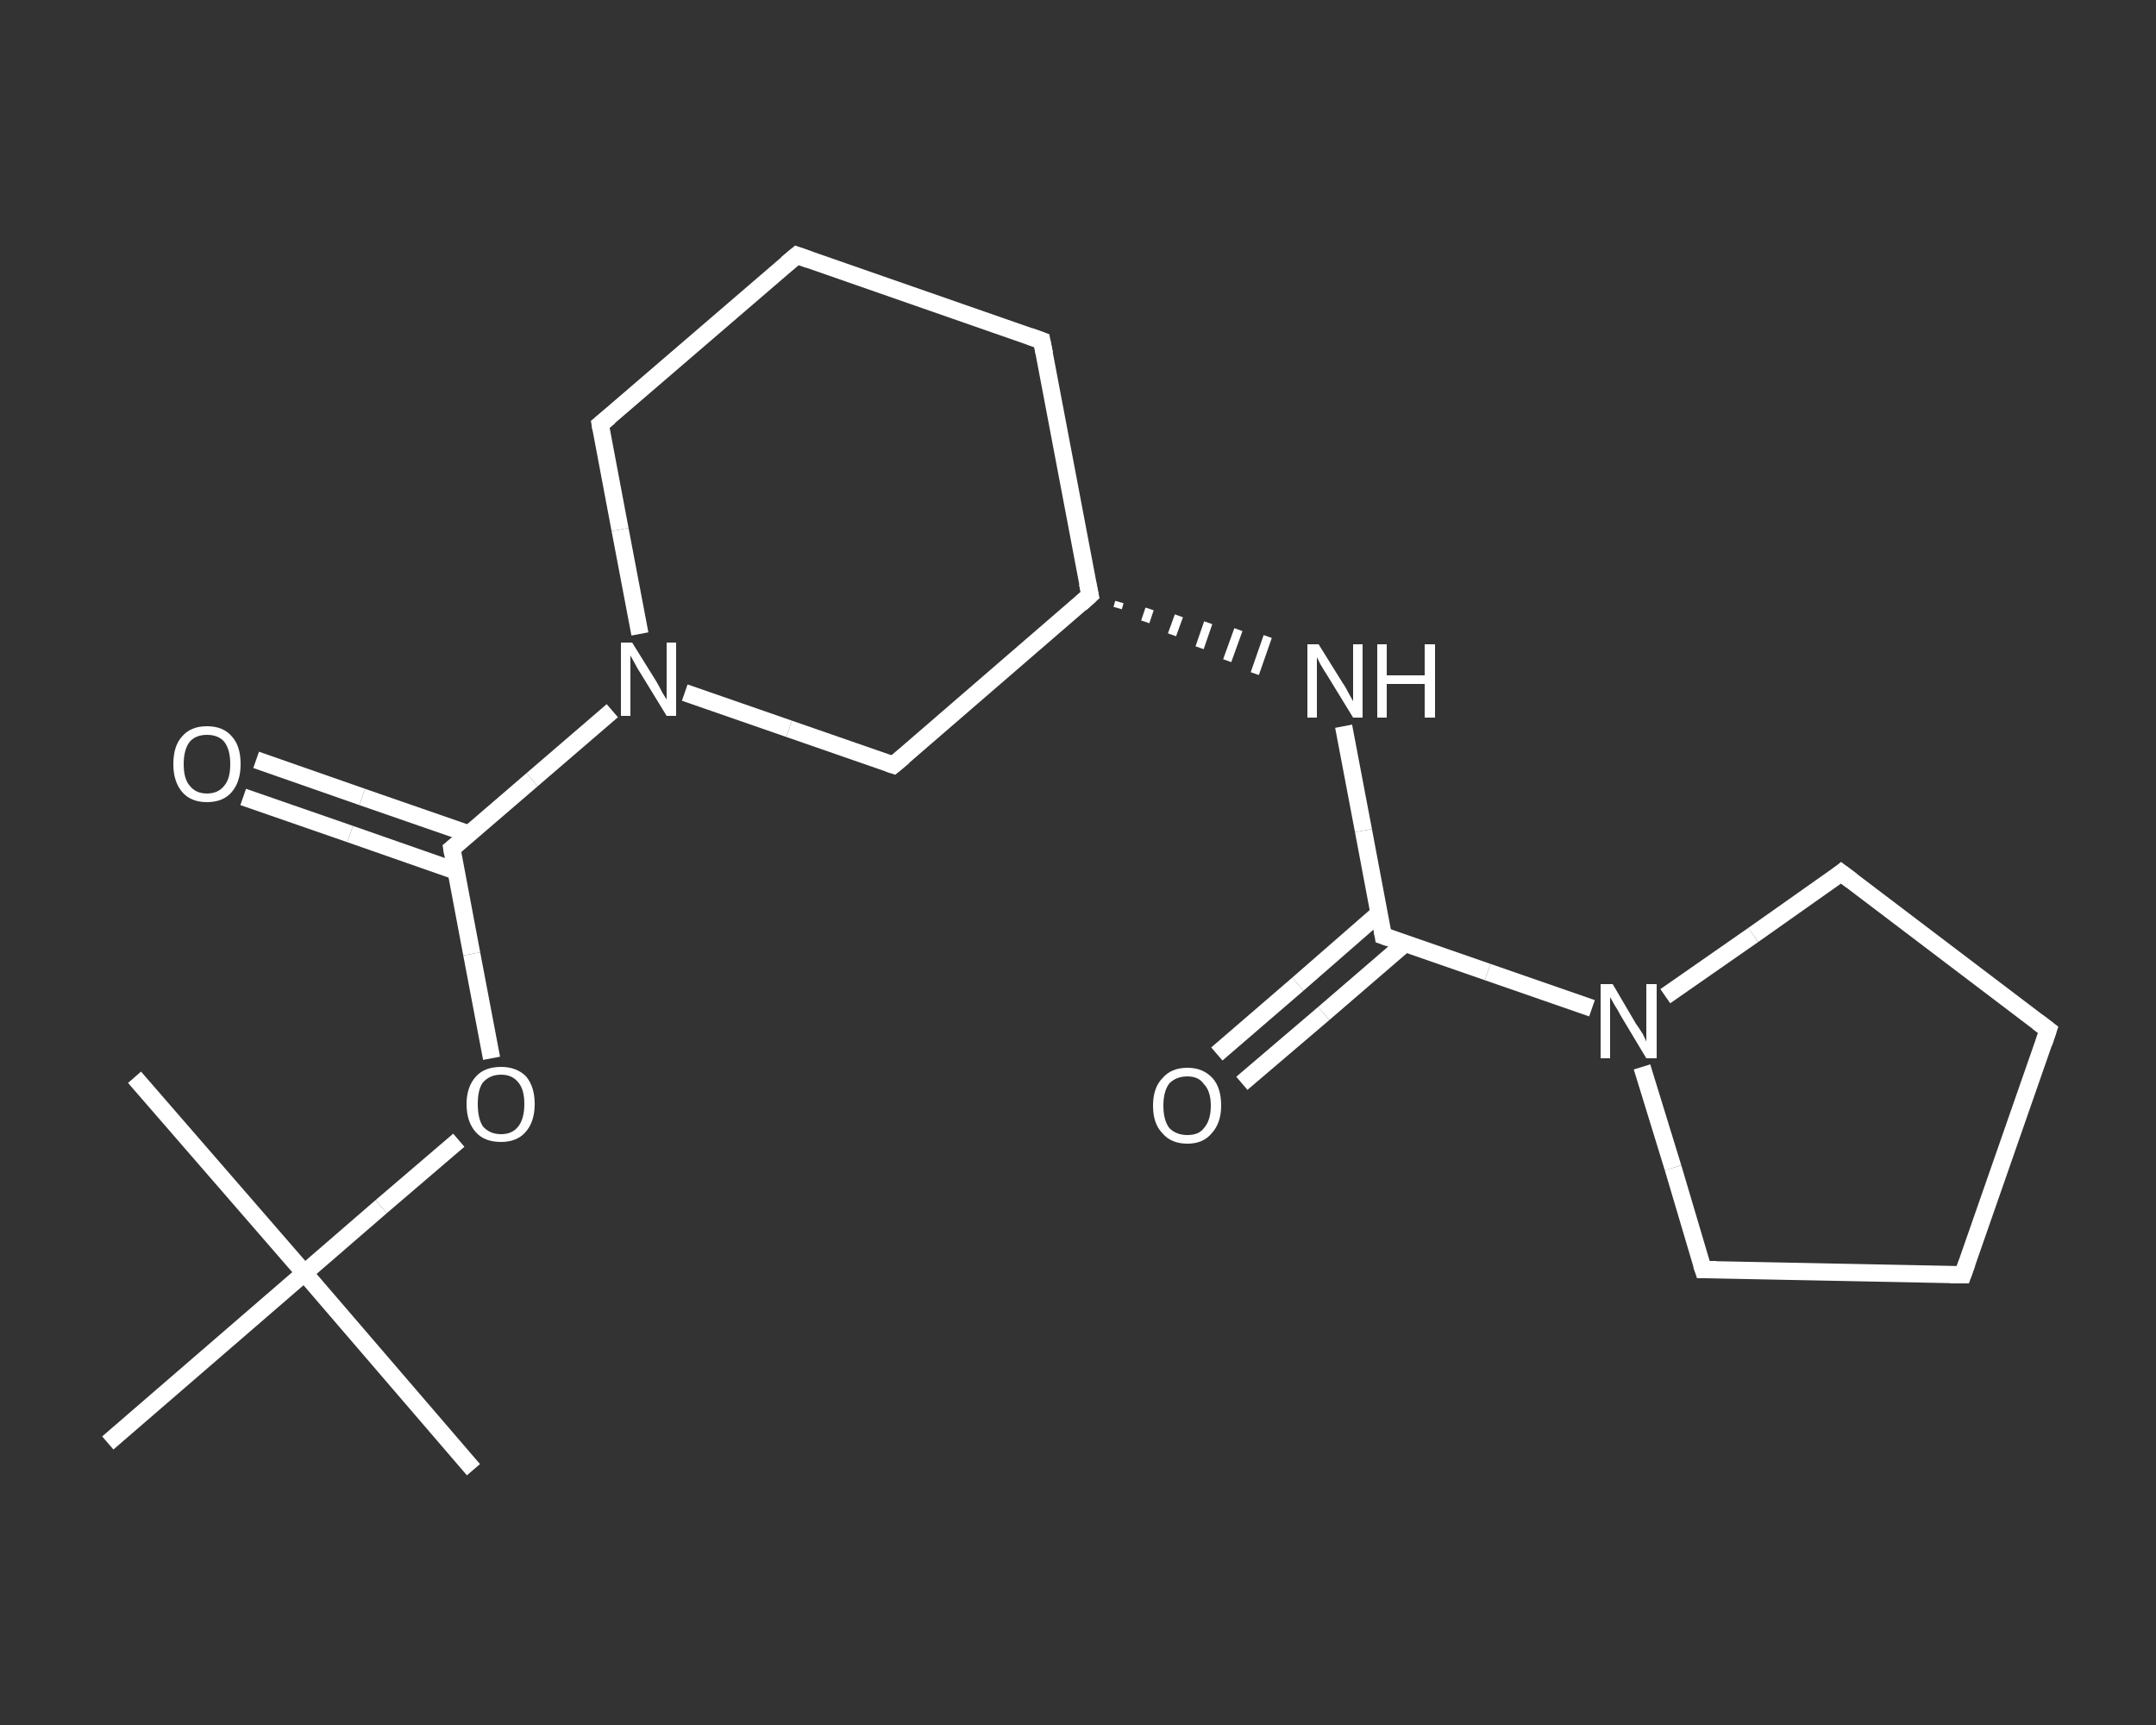 <?xml version='1.0' encoding='iso-8859-1'?>
<svg version='1.1' baseProfile='full'
              xmlns='http://www.w3.org/2000/svg'
                      xmlns:rdkit='http://www.rdkit.org/xml'
                      xmlns:xlink='http://www.w3.org/1999/xlink'
                  xml:space='preserve'
width='250px' height='200px' viewBox='0 0 250 200'>
<rect x="0" y="0" width="250" height="200" fill="#333333" stroke="none"/>
<!-- END OF HEADER -->
<rect style='opacity:1.0;fill:transparent;stroke:none' width='250.0' height='200.0' x='0.0' y='0.0'> </rect>
<path class='bond-0 atom-0 atom-1' d='M 54.9,170.4 L 35.3,147.6' style='fill:none;fill-rule:evenodd;stroke:#FFFFFF;stroke-width:2.0px;stroke-linecap:butt;stroke-linejoin:miter;stroke-opacity:1' />
<path class='bond-1 atom-1 atom-2' d='M 35.3,147.6 L 15.6,124.9' style='fill:none;fill-rule:evenodd;stroke:#FFFFFF;stroke-width:2.0px;stroke-linecap:butt;stroke-linejoin:miter;stroke-opacity:1' />
<path class='bond-2 atom-1 atom-3' d='M 35.3,147.6 L 12.5,167.3' style='fill:none;fill-rule:evenodd;stroke:#FFFFFF;stroke-width:2.0px;stroke-linecap:butt;stroke-linejoin:miter;stroke-opacity:1' />
<path class='bond-3 atom-1 atom-4' d='M 35.3,147.6 L 44.2,139.9' style='fill:none;fill-rule:evenodd;stroke:#FFFFFF;stroke-width:2.0px;stroke-linecap:butt;stroke-linejoin:miter;stroke-opacity:1' />
<path class='bond-3 atom-1 atom-4' d='M 44.2,139.9 L 53.2,132.2' style='fill:none;fill-rule:evenodd;stroke:#FFFFFF;stroke-width:2.0px;stroke-linecap:butt;stroke-linejoin:miter;stroke-opacity:1' />
<path class='bond-4 atom-4 atom-5' d='M 57.0,122.7 L 54.7,110.6' style='fill:none;fill-rule:evenodd;stroke:#FFFFFF;stroke-width:2.0px;stroke-linecap:butt;stroke-linejoin:miter;stroke-opacity:1' />
<path class='bond-4 atom-4 atom-5' d='M 54.7,110.6 L 52.4,98.4' style='fill:none;fill-rule:evenodd;stroke:#FFFFFF;stroke-width:2.0px;stroke-linecap:butt;stroke-linejoin:miter;stroke-opacity:1' />
<path class='bond-5 atom-5 atom-6' d='M 54.4,96.7 L 42.0,92.4' style='fill:none;fill-rule:evenodd;stroke:#FFFFFF;stroke-width:2.0px;stroke-linecap:butt;stroke-linejoin:miter;stroke-opacity:1' />
<path class='bond-5 atom-5 atom-6' d='M 42.0,92.4 L 29.7,88.1' style='fill:none;fill-rule:evenodd;stroke:#FFFFFF;stroke-width:2.0px;stroke-linecap:butt;stroke-linejoin:miter;stroke-opacity:1' />
<path class='bond-5 atom-5 atom-6' d='M 52.9,101.0 L 40.6,96.7' style='fill:none;fill-rule:evenodd;stroke:#FFFFFF;stroke-width:2.0px;stroke-linecap:butt;stroke-linejoin:miter;stroke-opacity:1' />
<path class='bond-5 atom-5 atom-6' d='M 40.6,96.7 L 28.2,92.4' style='fill:none;fill-rule:evenodd;stroke:#FFFFFF;stroke-width:2.0px;stroke-linecap:butt;stroke-linejoin:miter;stroke-opacity:1' />
<path class='bond-6 atom-5 atom-7' d='M 52.4,98.4 L 61.7,90.4' style='fill:none;fill-rule:evenodd;stroke:#FFFFFF;stroke-width:2.0px;stroke-linecap:butt;stroke-linejoin:miter;stroke-opacity:1' />
<path class='bond-6 atom-5 atom-7' d='M 61.7,90.4 L 71.0,82.4' style='fill:none;fill-rule:evenodd;stroke:#FFFFFF;stroke-width:2.0px;stroke-linecap:butt;stroke-linejoin:miter;stroke-opacity:1' />
<path class='bond-7 atom-7 atom-8' d='M 74.2,73.5 L 71.9,61.4' style='fill:none;fill-rule:evenodd;stroke:#FFFFFF;stroke-width:2.0px;stroke-linecap:butt;stroke-linejoin:miter;stroke-opacity:1' />
<path class='bond-7 atom-7 atom-8' d='M 71.9,61.4 L 69.6,49.2' style='fill:none;fill-rule:evenodd;stroke:#FFFFFF;stroke-width:2.0px;stroke-linecap:butt;stroke-linejoin:miter;stroke-opacity:1' />
<path class='bond-8 atom-8 atom-9' d='M 69.6,49.2 L 92.4,29.6' style='fill:none;fill-rule:evenodd;stroke:#FFFFFF;stroke-width:2.0px;stroke-linecap:butt;stroke-linejoin:miter;stroke-opacity:1' />
<path class='bond-9 atom-9 atom-10' d='M 92.4,29.6 L 120.8,39.5' style='fill:none;fill-rule:evenodd;stroke:#FFFFFF;stroke-width:2.0px;stroke-linecap:butt;stroke-linejoin:miter;stroke-opacity:1' />
<path class='bond-10 atom-10 atom-11' d='M 120.8,39.5 L 126.4,69.0' style='fill:none;fill-rule:evenodd;stroke:#FFFFFF;stroke-width:2.0px;stroke-linecap:butt;stroke-linejoin:miter;stroke-opacity:1' />
<path class='bond-11 atom-11 atom-12' d='M 129.6,70.5 L 129.8,69.8' style='fill:none;fill-rule:evenodd;stroke:#FFFFFF;stroke-width:1.0px;stroke-linecap:butt;stroke-linejoin:miter;stroke-opacity:1' />
<path class='bond-11 atom-11 atom-12' d='M 132.8,72.1 L 133.3,70.6' style='fill:none;fill-rule:evenodd;stroke:#FFFFFF;stroke-width:1.0px;stroke-linecap:butt;stroke-linejoin:miter;stroke-opacity:1' />
<path class='bond-11 atom-11 atom-12' d='M 135.9,73.6 L 136.7,71.4' style='fill:none;fill-rule:evenodd;stroke:#FFFFFF;stroke-width:1.0px;stroke-linecap:butt;stroke-linejoin:miter;stroke-opacity:1' />
<path class='bond-11 atom-11 atom-12' d='M 139.1,75.1 L 140.1,72.2' style='fill:none;fill-rule:evenodd;stroke:#FFFFFF;stroke-width:1.0px;stroke-linecap:butt;stroke-linejoin:miter;stroke-opacity:1' />
<path class='bond-11 atom-11 atom-12' d='M 142.3,76.6 L 143.6,73.0' style='fill:none;fill-rule:evenodd;stroke:#FFFFFF;stroke-width:1.0px;stroke-linecap:butt;stroke-linejoin:miter;stroke-opacity:1' />
<path class='bond-11 atom-11 atom-12' d='M 145.5,78.1 L 147.0,73.8' style='fill:none;fill-rule:evenodd;stroke:#FFFFFF;stroke-width:1.0px;stroke-linecap:butt;stroke-linejoin:miter;stroke-opacity:1' />
<path class='bond-12 atom-12 atom-13' d='M 155.8,84.2 L 158.1,96.3' style='fill:none;fill-rule:evenodd;stroke:#FFFFFF;stroke-width:2.0px;stroke-linecap:butt;stroke-linejoin:miter;stroke-opacity:1' />
<path class='bond-12 atom-12 atom-13' d='M 158.1,96.3 L 160.4,108.5' style='fill:none;fill-rule:evenodd;stroke:#FFFFFF;stroke-width:2.0px;stroke-linecap:butt;stroke-linejoin:miter;stroke-opacity:1' />
<path class='bond-13 atom-13 atom-14' d='M 159.9,105.9 L 150.5,114.1' style='fill:none;fill-rule:evenodd;stroke:#FFFFFF;stroke-width:2.0px;stroke-linecap:butt;stroke-linejoin:miter;stroke-opacity:1' />
<path class='bond-13 atom-13 atom-14' d='M 150.5,114.1 L 141.1,122.2' style='fill:none;fill-rule:evenodd;stroke:#FFFFFF;stroke-width:2.0px;stroke-linecap:butt;stroke-linejoin:miter;stroke-opacity:1' />
<path class='bond-13 atom-13 atom-14' d='M 162.9,109.4 L 153.5,117.5' style='fill:none;fill-rule:evenodd;stroke:#FFFFFF;stroke-width:2.0px;stroke-linecap:butt;stroke-linejoin:miter;stroke-opacity:1' />
<path class='bond-13 atom-13 atom-14' d='M 153.5,117.5 L 144.0,125.6' style='fill:none;fill-rule:evenodd;stroke:#FFFFFF;stroke-width:2.0px;stroke-linecap:butt;stroke-linejoin:miter;stroke-opacity:1' />
<path class='bond-14 atom-13 atom-15' d='M 160.4,108.5 L 172.5,112.7' style='fill:none;fill-rule:evenodd;stroke:#FFFFFF;stroke-width:2.0px;stroke-linecap:butt;stroke-linejoin:miter;stroke-opacity:1' />
<path class='bond-14 atom-13 atom-15' d='M 172.5,112.7 L 184.6,116.9' style='fill:none;fill-rule:evenodd;stroke:#FFFFFF;stroke-width:2.0px;stroke-linecap:butt;stroke-linejoin:miter;stroke-opacity:1' />
<path class='bond-15 atom-15 atom-16' d='M 193.1,115.5 L 203.3,108.4' style='fill:none;fill-rule:evenodd;stroke:#FFFFFF;stroke-width:2.0px;stroke-linecap:butt;stroke-linejoin:miter;stroke-opacity:1' />
<path class='bond-15 atom-15 atom-16' d='M 203.3,108.4 L 213.5,101.2' style='fill:none;fill-rule:evenodd;stroke:#FFFFFF;stroke-width:2.0px;stroke-linecap:butt;stroke-linejoin:miter;stroke-opacity:1' />
<path class='bond-16 atom-16 atom-17' d='M 213.5,101.2 L 237.5,119.4' style='fill:none;fill-rule:evenodd;stroke:#FFFFFF;stroke-width:2.0px;stroke-linecap:butt;stroke-linejoin:miter;stroke-opacity:1' />
<path class='bond-17 atom-17 atom-18' d='M 237.5,119.4 L 227.6,147.8' style='fill:none;fill-rule:evenodd;stroke:#FFFFFF;stroke-width:2.0px;stroke-linecap:butt;stroke-linejoin:miter;stroke-opacity:1' />
<path class='bond-18 atom-18 atom-19' d='M 227.6,147.8 L 197.5,147.2' style='fill:none;fill-rule:evenodd;stroke:#FFFFFF;stroke-width:2.0px;stroke-linecap:butt;stroke-linejoin:miter;stroke-opacity:1' />
<path class='bond-19 atom-11 atom-20' d='M 126.4,69.0 L 103.6,88.7' style='fill:none;fill-rule:evenodd;stroke:#FFFFFF;stroke-width:2.0px;stroke-linecap:butt;stroke-linejoin:miter;stroke-opacity:1' />
<path class='bond-20 atom-20 atom-7' d='M 103.6,88.7 L 91.5,84.5' style='fill:none;fill-rule:evenodd;stroke:#FFFFFF;stroke-width:2.0px;stroke-linecap:butt;stroke-linejoin:miter;stroke-opacity:1' />
<path class='bond-20 atom-20 atom-7' d='M 91.5,84.5 L 79.4,80.3' style='fill:none;fill-rule:evenodd;stroke:#FFFFFF;stroke-width:2.0px;stroke-linecap:butt;stroke-linejoin:miter;stroke-opacity:1' />
<path class='bond-21 atom-19 atom-15' d='M 197.5,147.2 L 194.0,135.4' style='fill:none;fill-rule:evenodd;stroke:#FFFFFF;stroke-width:2.0px;stroke-linecap:butt;stroke-linejoin:miter;stroke-opacity:1' />
<path class='bond-21 atom-19 atom-15' d='M 194.0,135.4 L 190.4,123.7' style='fill:none;fill-rule:evenodd;stroke:#FFFFFF;stroke-width:2.0px;stroke-linecap:butt;stroke-linejoin:miter;stroke-opacity:1' />
<path d='M 52.5,99.0 L 52.4,98.4 L 52.9,98.0' style='fill:none;stroke:#FFFFFF;stroke-width:2.0px;stroke-linecap:butt;stroke-linejoin:miter;stroke-opacity:1;' />
<path d='M 69.7,49.8 L 69.6,49.2 L 70.7,48.3' style='fill:none;stroke:#FFFFFF;stroke-width:2.0px;stroke-linecap:butt;stroke-linejoin:miter;stroke-opacity:1;' />
<path d='M 91.2,30.6 L 92.4,29.6 L 93.8,30.1' style='fill:none;stroke:#FFFFFF;stroke-width:2.0px;stroke-linecap:butt;stroke-linejoin:miter;stroke-opacity:1;' />
<path d='M 119.4,39.0 L 120.8,39.5 L 121.1,41.0' style='fill:none;stroke:#FFFFFF;stroke-width:2.0px;stroke-linecap:butt;stroke-linejoin:miter;stroke-opacity:1;' />
<path d='M 126.1,67.6 L 126.4,69.0 L 125.3,70.0' style='fill:none;stroke:#FFFFFF;stroke-width:2.0px;stroke-linecap:butt;stroke-linejoin:miter;stroke-opacity:1;' />
<path d='M 160.3,107.9 L 160.4,108.5 L 161.0,108.7' style='fill:none;stroke:#FFFFFF;stroke-width:2.0px;stroke-linecap:butt;stroke-linejoin:miter;stroke-opacity:1;' />
<path d='M 213.0,101.6 L 213.5,101.2 L 214.7,102.1' style='fill:none;stroke:#FFFFFF;stroke-width:2.0px;stroke-linecap:butt;stroke-linejoin:miter;stroke-opacity:1;' />
<path d='M 236.3,118.5 L 237.5,119.4 L 237.0,120.9' style='fill:none;stroke:#FFFFFF;stroke-width:2.0px;stroke-linecap:butt;stroke-linejoin:miter;stroke-opacity:1;' />
<path d='M 228.1,146.4 L 227.6,147.8 L 226.1,147.8' style='fill:none;stroke:#FFFFFF;stroke-width:2.0px;stroke-linecap:butt;stroke-linejoin:miter;stroke-opacity:1;' />
<path d='M 199.0,147.2 L 197.5,147.2 L 197.3,146.6' style='fill:none;stroke:#FFFFFF;stroke-width:2.0px;stroke-linecap:butt;stroke-linejoin:miter;stroke-opacity:1;' />
<path d='M 104.8,87.7 L 103.6,88.7 L 103.0,88.5' style='fill:none;stroke:#FFFFFF;stroke-width:2.0px;stroke-linecap:butt;stroke-linejoin:miter;stroke-opacity:1;' />
<path class='atom-4' d='M 54.1 128.0
Q 54.1 126.0, 55.2 124.8
Q 56.2 123.7, 58.1 123.7
Q 59.9 123.7, 61.0 124.8
Q 62.0 126.0, 62.0 128.0
Q 62.0 130.1, 60.9 131.3
Q 59.9 132.4, 58.1 132.4
Q 56.2 132.4, 55.2 131.3
Q 54.1 130.1, 54.1 128.0
M 58.1 131.5
Q 59.4 131.5, 60.1 130.6
Q 60.8 129.7, 60.8 128.0
Q 60.8 126.3, 60.1 125.5
Q 59.4 124.6, 58.1 124.6
Q 56.8 124.6, 56.0 125.5
Q 55.4 126.3, 55.4 128.0
Q 55.4 129.7, 56.0 130.6
Q 56.8 131.5, 58.1 131.5
' fill='#FFFFFF'/>
<path class='atom-6' d='M 20.1 88.6
Q 20.1 86.5, 21.1 85.4
Q 22.1 84.2, 24.0 84.2
Q 25.9 84.2, 26.9 85.4
Q 27.9 86.5, 27.9 88.6
Q 27.9 90.6, 26.9 91.8
Q 25.9 93.0, 24.0 93.0
Q 22.1 93.0, 21.1 91.8
Q 20.1 90.6, 20.1 88.6
M 24.0 92.0
Q 25.3 92.0, 26.0 91.1
Q 26.7 90.3, 26.7 88.6
Q 26.7 86.9, 26.0 86.0
Q 25.3 85.2, 24.0 85.2
Q 22.7 85.2, 22.0 86.0
Q 21.3 86.9, 21.3 88.6
Q 21.3 90.3, 22.0 91.1
Q 22.7 92.0, 24.0 92.0
' fill='#FFFFFF'/>
<path class='atom-7' d='M 73.3 74.5
L 76.1 79.0
Q 76.4 79.5, 76.8 80.3
Q 77.3 81.1, 77.3 81.1
L 77.3 74.5
L 78.4 74.5
L 78.4 83.0
L 77.3 83.0
L 74.3 78.1
Q 73.9 77.5, 73.6 76.9
Q 73.2 76.2, 73.1 76.0
L 73.1 83.0
L 72.0 83.0
L 72.0 74.5
L 73.3 74.5
' fill='#FFFFFF'/>
<path class='atom-12' d='M 152.9 74.7
L 155.7 79.2
Q 156.0 79.6, 156.4 80.4
Q 156.9 81.3, 156.9 81.3
L 156.9 74.7
L 158.0 74.7
L 158.0 83.2
L 156.9 83.2
L 153.9 78.3
Q 153.5 77.7, 153.1 77.0
Q 152.8 76.4, 152.7 76.2
L 152.7 83.2
L 151.6 83.2
L 151.6 74.7
L 152.9 74.7
' fill='#FFFFFF'/>
<path class='atom-12' d='M 159.7 74.7
L 160.8 74.7
L 160.8 78.3
L 165.2 78.3
L 165.2 74.7
L 166.4 74.7
L 166.4 83.2
L 165.2 83.2
L 165.2 79.3
L 160.8 79.3
L 160.8 83.2
L 159.7 83.2
L 159.7 74.7
' fill='#FFFFFF'/>
<path class='atom-14' d='M 133.7 128.2
Q 133.7 126.1, 134.8 125.0
Q 135.8 123.8, 137.7 123.8
Q 139.5 123.8, 140.6 125.0
Q 141.6 126.1, 141.6 128.2
Q 141.6 130.2, 140.5 131.4
Q 139.5 132.6, 137.7 132.6
Q 135.8 132.6, 134.8 131.4
Q 133.7 130.3, 133.7 128.2
M 137.7 131.6
Q 139.0 131.6, 139.6 130.8
Q 140.4 129.9, 140.4 128.2
Q 140.4 126.5, 139.6 125.7
Q 139.0 124.8, 137.7 124.8
Q 136.4 124.8, 135.6 125.6
Q 134.9 126.5, 134.9 128.2
Q 134.9 129.9, 135.6 130.8
Q 136.4 131.6, 137.7 131.6
' fill='#FFFFFF'/>
<path class='atom-15' d='M 187.0 114.1
L 189.7 118.7
Q 190.0 119.1, 190.5 119.9
Q 190.9 120.7, 190.9 120.8
L 190.9 114.1
L 192.1 114.1
L 192.1 122.7
L 190.9 122.7
L 187.9 117.7
Q 187.6 117.1, 187.2 116.5
Q 186.8 115.8, 186.7 115.6
L 186.7 122.7
L 185.6 122.7
L 185.6 114.1
L 187.0 114.1
' fill='#FFFFFF'/>
</svg>
